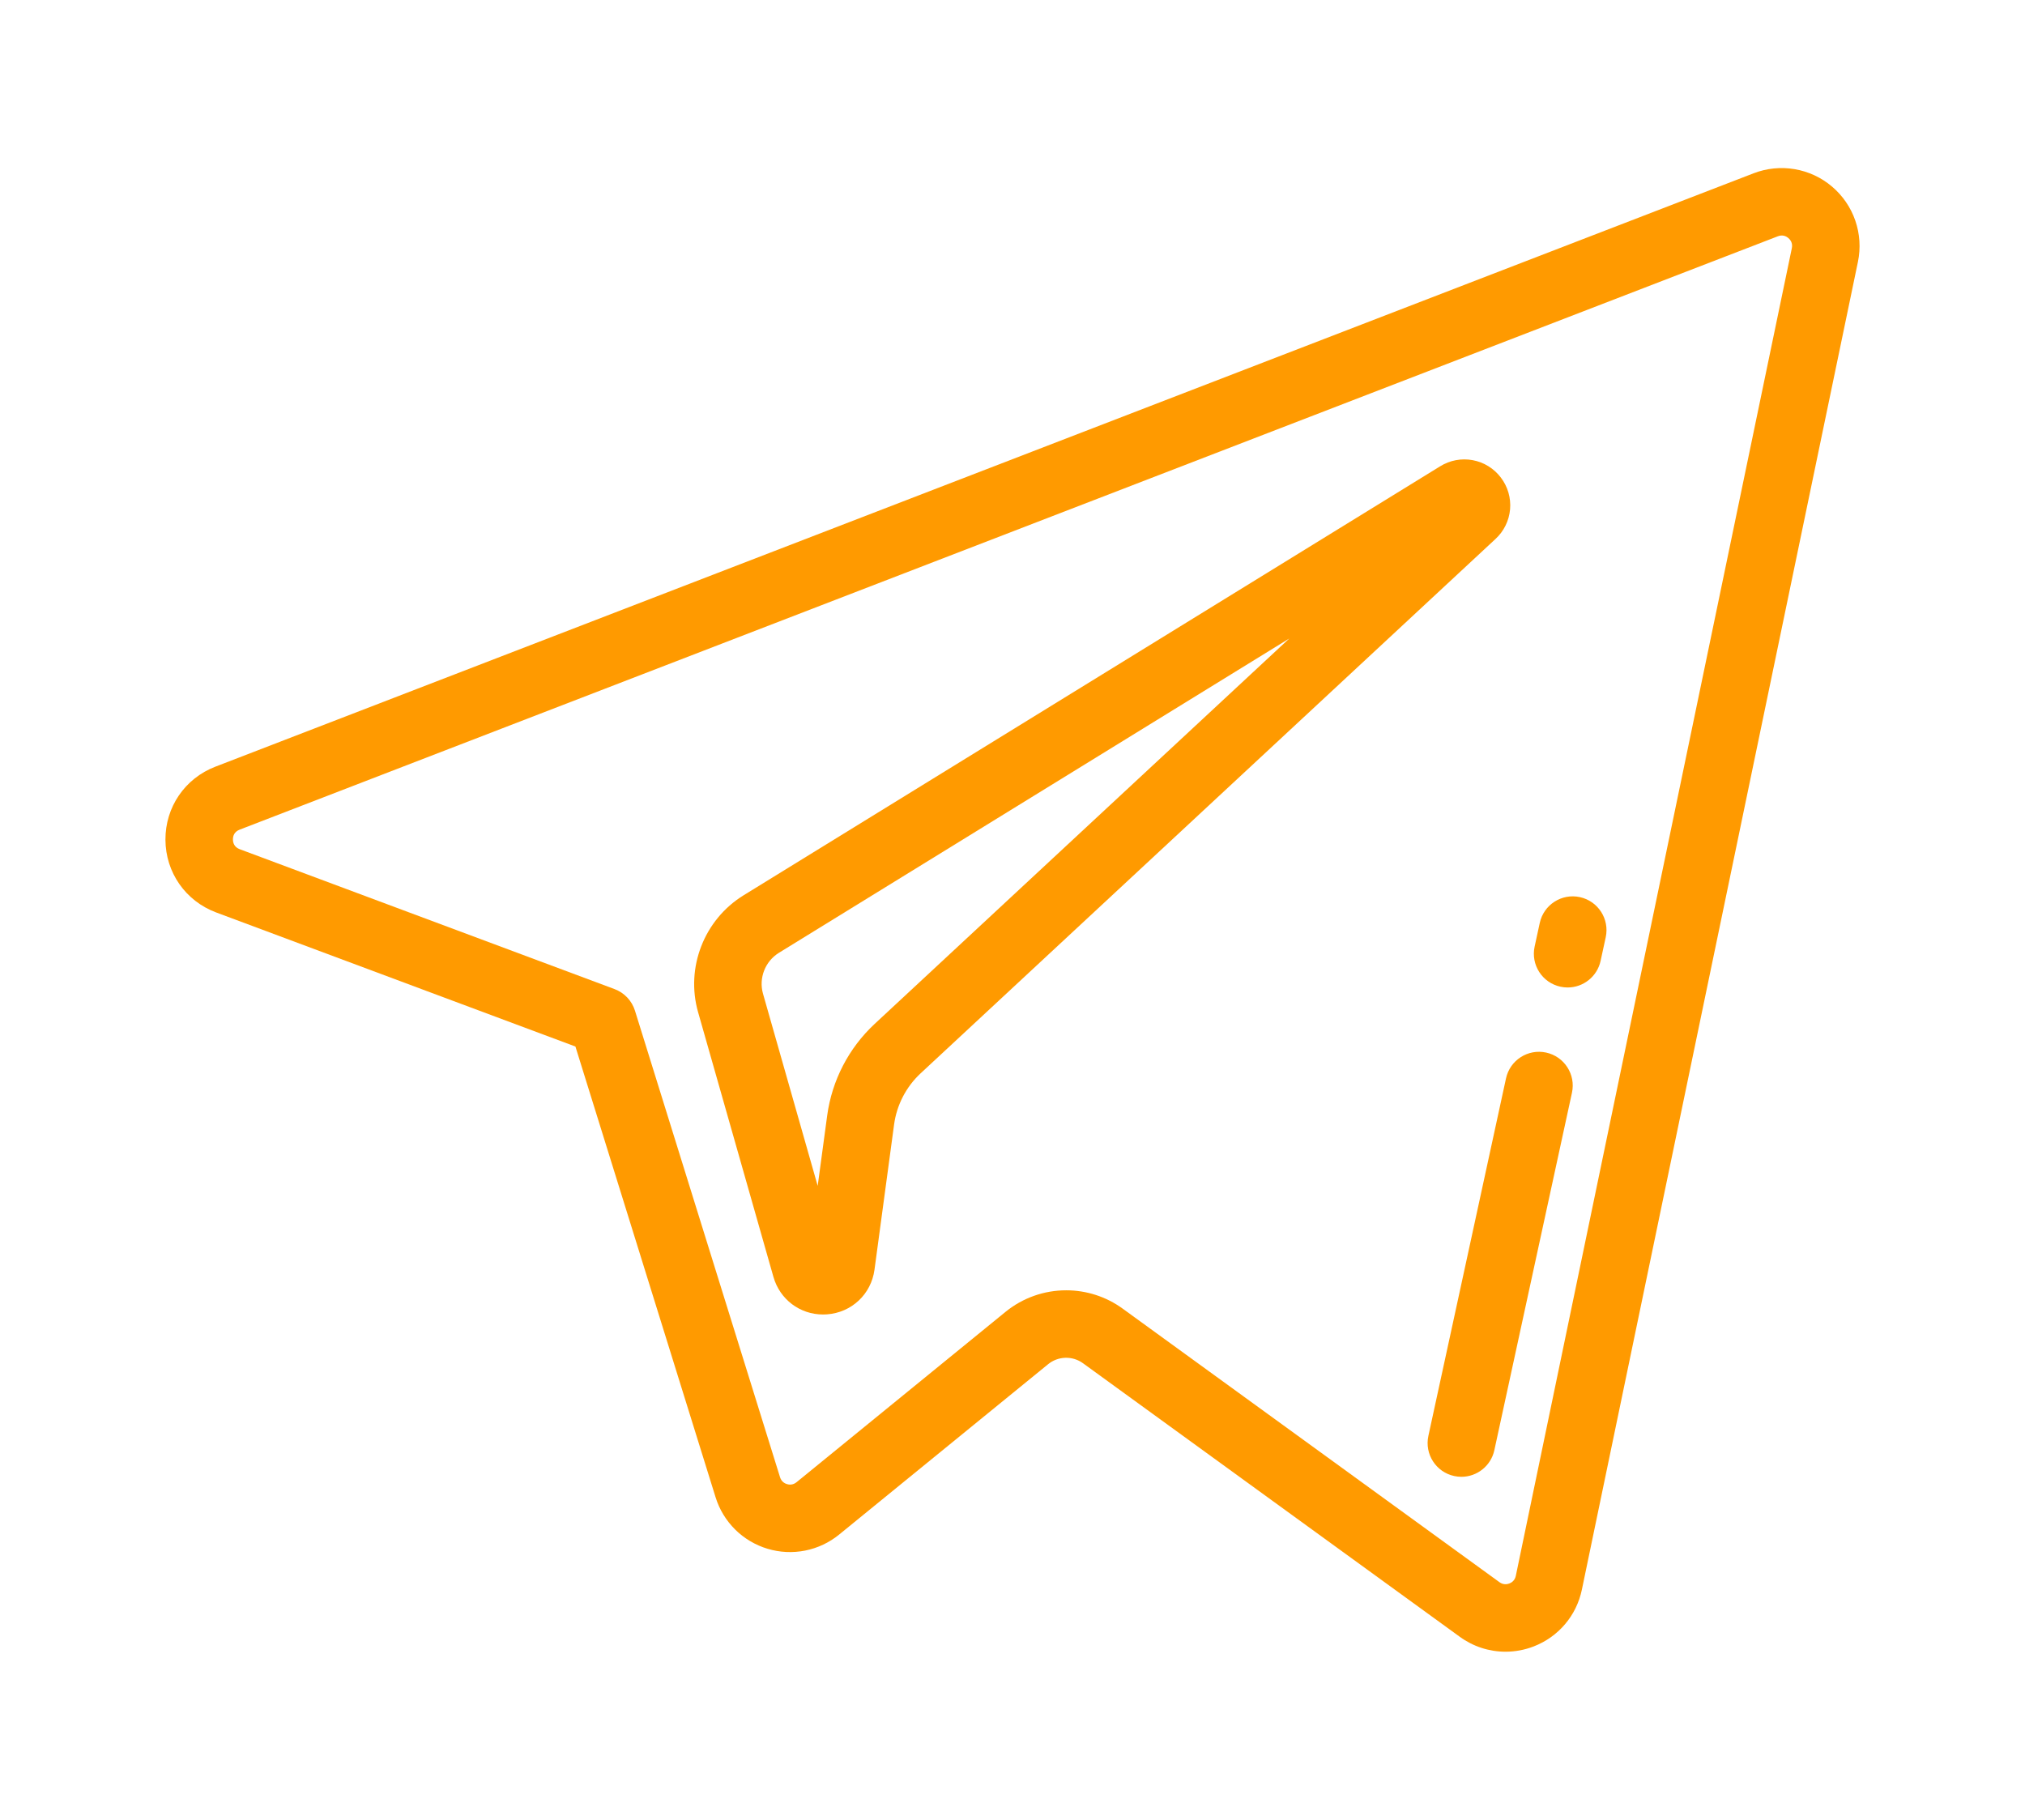 <?xml version="1.0" encoding="UTF-8"?> <svg xmlns="http://www.w3.org/2000/svg" width="612" height="550" viewBox="0 0 612 550" fill="none"><g clip-path="url(#clip0_3659_34)" filter="url(#filter0_d_3659_34)"><path d="M435.268 140.918L224.699 270.608C212.783 277.964 207.144 292.493 210.983 305.931L233.751 385.931C235.696 392.752 241.766 397.286 248.75 397.286C249.139 397.286 249.532 397.272 249.926 397.243C257.392 396.701 263.3 391.14 264.293 383.728L270.213 339.862C271.02 333.944 273.847 328.486 278.214 324.412L451.979 162.888C454.511 160.554 456.081 157.359 456.38 153.929C456.679 150.498 455.687 147.08 453.597 144.343C451.519 141.59 448.487 139.713 445.096 139.079C441.706 138.446 438.201 139.101 435.268 140.918ZM264.32 309.477C256.5 316.768 251.44 326.538 249.997 337.132L247.126 358.41L230.599 300.338C229.256 295.634 231.234 290.547 235.404 287.973L389.662 192.966L264.32 309.477Z" fill="#FF9A00"></path><path d="M553.67 56.382C550.445 53.645 546.542 51.829 542.371 51.124C538.201 50.419 533.917 50.852 529.972 52.377L65.08 231.719C55.873 235.27 49.953 243.939 50 253.804C50.048 263.678 56.055 272.299 65.316 275.769L173.906 316.298L216.265 452.523C217.406 456.206 219.435 459.552 222.173 462.266C224.912 464.981 228.275 466.98 231.968 468.089C235.655 469.201 239.559 469.39 243.336 468.638C247.113 467.886 250.648 466.218 253.628 463.779L316.768 412.306C318.245 411.103 320.078 410.423 321.982 410.369C323.886 410.316 325.754 410.893 327.296 412.011L441.179 494.692C445.193 497.62 450.033 499.2 455.002 499.203C457.915 499.201 460.803 498.66 463.519 497.607C471.005 494.712 476.449 488.295 478.079 480.444L561.508 79.135C562.369 74.988 562.095 70.686 560.715 66.681C559.336 62.677 556.902 59.119 553.67 56.382ZM541.536 74.99L458.108 476.298C457.806 477.748 456.762 478.351 456.166 478.582C455.566 478.814 454.381 479.071 453.169 478.189L339.282 395.504C334.326 391.904 328.356 389.968 322.23 389.973C315.546 389.968 309.065 392.27 303.883 396.492L240.729 447.977C239.605 448.897 238.438 448.733 237.844 448.554C237.246 448.374 236.179 447.864 235.745 446.468L191.9 305.462C191.438 303.975 190.641 302.614 189.571 301.482C188.501 300.351 187.186 299.48 185.727 298.935L72.462 256.662C70.766 256.027 70.405 254.704 70.4 253.705C70.395 252.715 70.743 251.398 72.423 250.75L537.316 71.409L537.324 71.406C538.834 70.823 539.951 71.493 540.483 71.943C541.017 72.398 541.867 73.398 541.536 74.99Z" fill="#FF9A00"></path><path d="M477.48 271.141C471.974 269.945 466.544 273.44 465.349 278.945L463.799 286.085C462.604 291.59 466.098 297.021 471.603 298.216C472.318 298.371 473.046 298.45 473.777 298.45C478.472 298.45 482.697 295.188 483.735 290.413L485.285 283.273C486.479 277.768 482.984 272.337 477.48 271.141ZM467.28 318.121C461.768 316.926 456.342 320.42 455.148 325.925L431.689 433.976C430.494 439.481 433.988 444.912 439.492 446.107C440.222 446.265 440.949 446.341 441.666 446.341C446.362 446.341 450.586 443.079 451.624 438.304L475.083 330.252C476.278 324.747 472.784 319.316 467.28 318.121Z" fill="#FF9A00"></path></g><defs><filter id="filter0_d_3659_34" x="0" y="-31" width="612" height="612" filterUnits="userSpaceOnUse" color-interpolation-filters="sRGB"><feFlood flood-opacity="0" result="BackgroundImageFix"></feFlood><feColorMatrix in="SourceAlpha" type="matrix" values="0 0 0 0 0 0 0 0 0 0 0 0 0 0 0 0 0 0 127 0" result="hardAlpha"></feColorMatrix><feOffset></feOffset><feGaussianBlur stdDeviation="25"></feGaussianBlur><feColorMatrix type="matrix" values="0 0 0 0 1 0 0 0 0 0.604 0 0 0 0 0 0 0 0 0.25 0"></feColorMatrix><feBlend mode="normal" in2="BackgroundImageFix" result="effect1_dropShadow_3659_34"></feBlend><feBlend mode="normal" in="SourceGraphic" in2="effect1_dropShadow_3659_34" result="shape"></feBlend></filter><clipPath id="clip0_3659_34"><rect width="512" height="512" fill="white" transform="translate(50 19)"></rect></clipPath></defs></svg> 